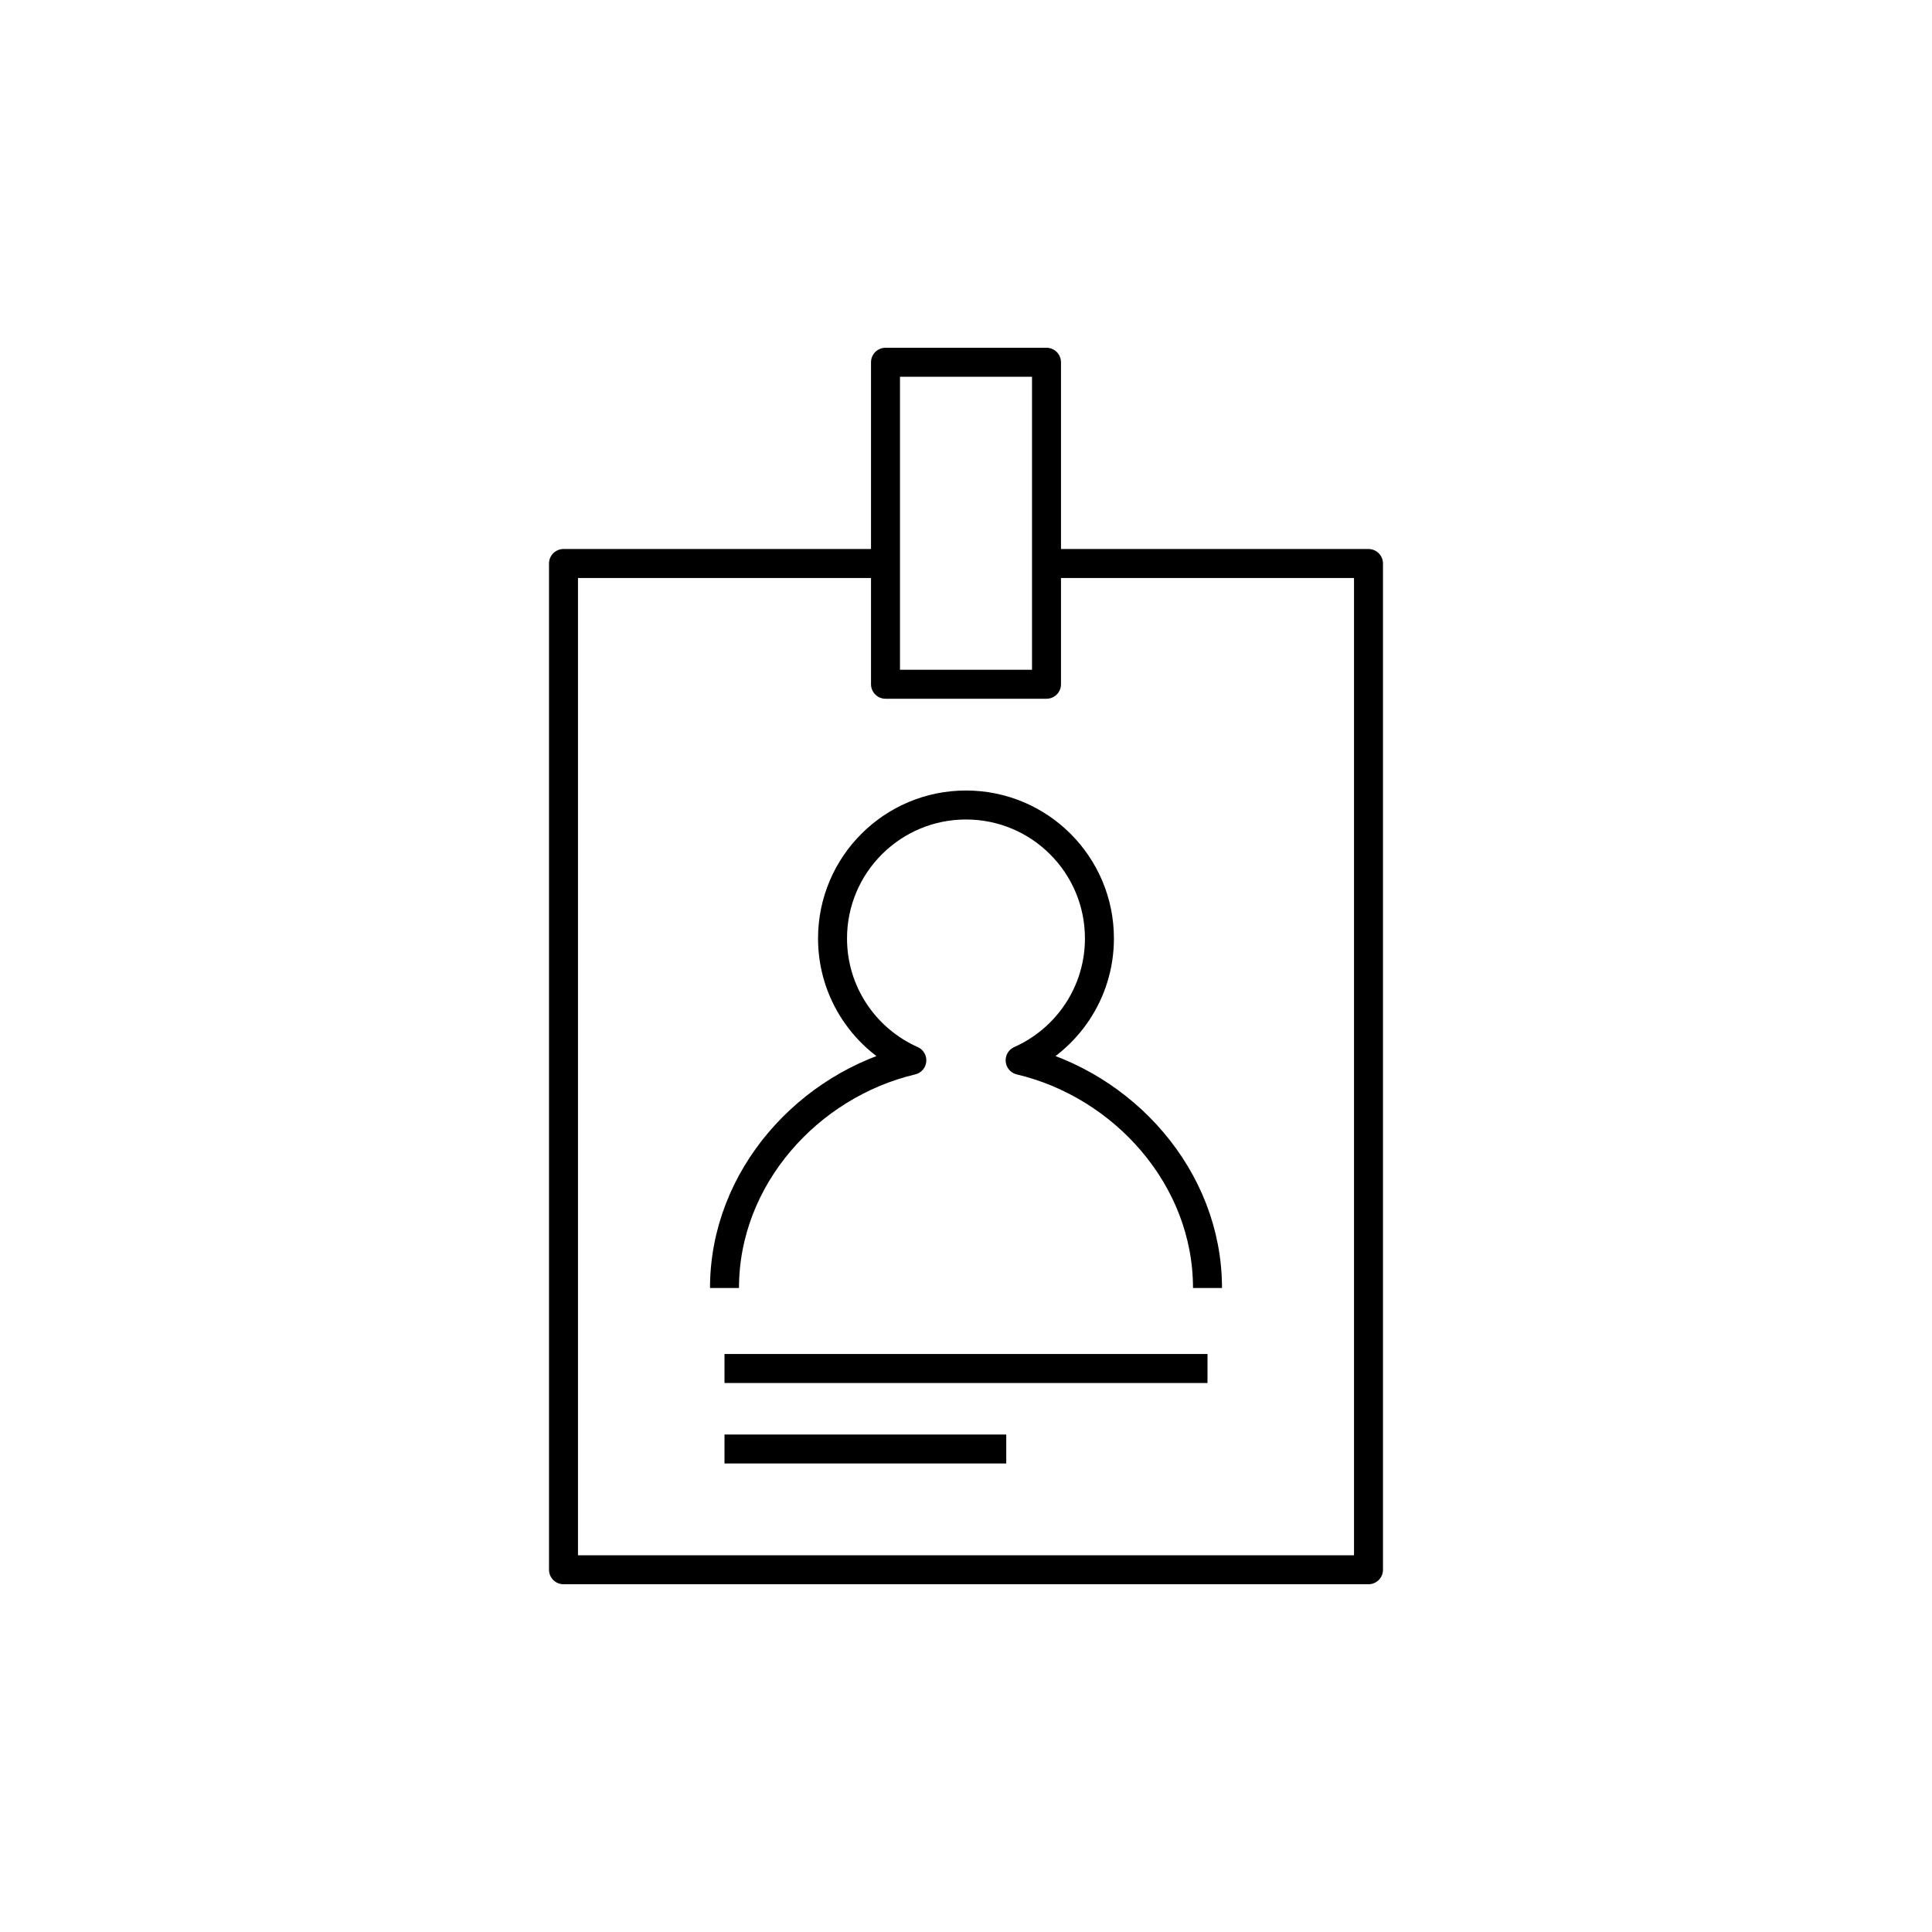 <?xml version="1.0" encoding="UTF-8"?> <!-- Generator: Adobe Illustrator 24.1.2, SVG Export Plug-In . SVG Version: 6.00 Build 0) --> <svg xmlns="http://www.w3.org/2000/svg" xmlns:xlink="http://www.w3.org/1999/xlink" version="1.1" x="0px" y="0px" viewBox="0 0 48 48" style="enable-background:new 0 0 48 48;" xml:space="preserve"> <g id="id--badge"> <path id="id--badge_1_" style="fill:none;stroke:#000000;stroke-width:0.72;stroke-linejoin:round;stroke-miterlimit:10;" d=" M18,32c0-2.748,2.092-5.05,4.654-5.657c-1.16-0.516-1.97-1.677-1.97-3.028C20.685,21.484,22.169,20,24,20s3.315,1.484,3.315,3.315 c0,1.351-0.81,2.512-1.97,3.028C27.908,26.95,30,29.252,30,32 M22,14h-8v25h20V14h-8 M26,9h-4v8h4V9z M18,34h12 M18,36h7"></path> </g> <g id="Layer_1"> </g> </svg> 